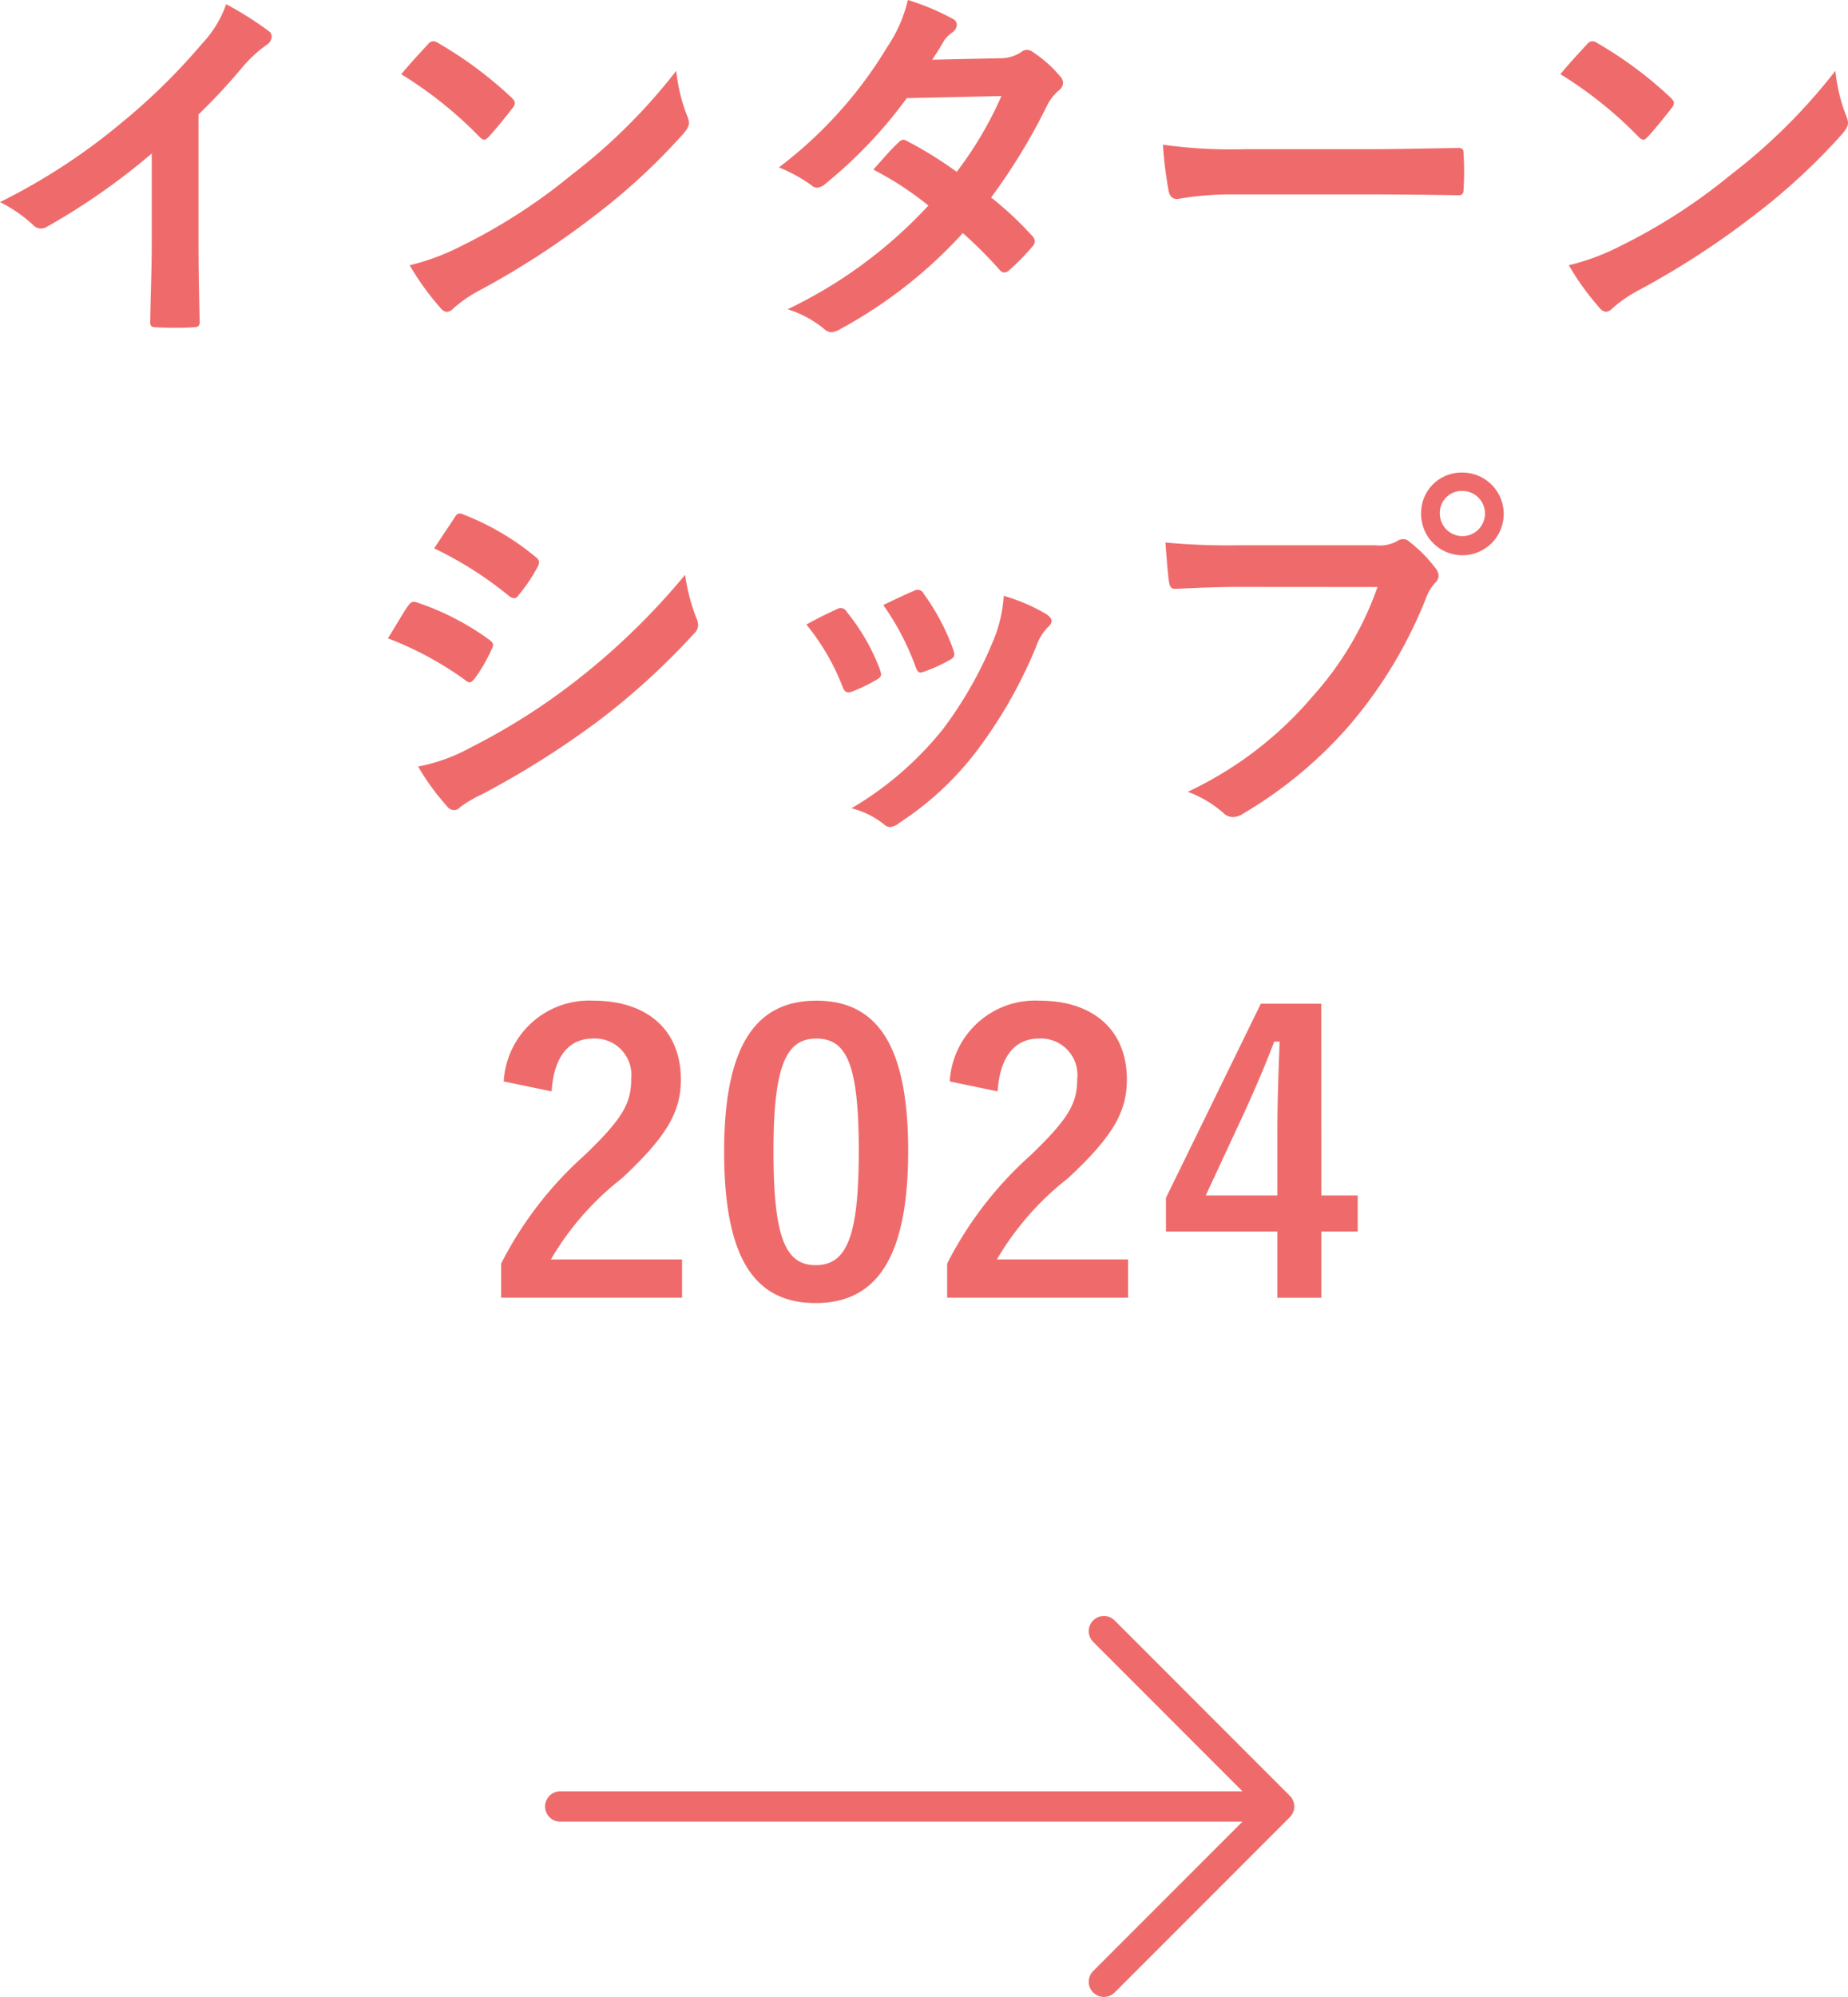 <svg xmlns="http://www.w3.org/2000/svg" width="67.634" height="73.043" viewBox="0 0 67.634 73.043">
  <g id="グループ_171152" data-name="グループ 171152" transform="translate(5043.95 21590.438)">
    <path id="パス_559503" data-name="パス 559503" d="M-26.684-7.252a22.161,22.161,0,0,0,1.638-1.764,4.612,4.612,0,0,1,.84-.77.4.4,0,0,0,.2-.308.248.248,0,0,0-.112-.21,12.456,12.456,0,0,0-1.554-.98,4.058,4.058,0,0,1-.882,1.442A22.714,22.714,0,0,1-29.54-6.916a22.474,22.474,0,0,1-4.41,2.87,5.24,5.24,0,0,1,1.2.826.39.39,0,0,0,.294.14.4.4,0,0,0,.21-.056,24.22,24.22,0,0,0,3.85-2.688v3.262c0,.952-.042,1.862-.056,2.87-.014.168.042.224.2.224a11.677,11.677,0,0,0,1.4,0c.154,0,.224-.056.21-.238-.028-1.12-.042-1.946-.042-2.912Zm7.42-1.47A14.82,14.82,0,0,1-16.408-6.44c.07.07.126.112.182.112s.1-.042.168-.112c.2-.21.658-.77.868-1.05a.3.3,0,0,0,.084-.182c0-.056-.042-.112-.126-.2a14.6,14.6,0,0,0-2.674-1.988.373.373,0,0,0-.182-.07.262.262,0,0,0-.2.112C-18.55-9.534-18.956-9.1-19.264-8.722Zm.308,6.986a9.7,9.7,0,0,0,1.12,1.554.363.363,0,0,0,.238.154.387.387,0,0,0,.252-.14,4.832,4.832,0,0,1,.938-.644A30.1,30.1,0,0,0-12.18-3.556,22.883,22.883,0,0,0-8.96-6.524c.154-.182.224-.294.224-.42a.685.685,0,0,0-.07-.266A6.249,6.249,0,0,1-9.2-8.848,21.033,21.033,0,0,1-13.034-5.04a20.752,20.752,0,0,1-4.032,2.6A8.434,8.434,0,0,1-18.956-1.736ZM.168-9.254c.238-.364.322-.5.434-.7A1.17,1.17,0,0,1,.9-10.248a.378.378,0,0,0,.168-.28.246.246,0,0,0-.154-.224,8.817,8.817,0,0,0-1.638-.686,5.164,5.164,0,0,1-.756,1.722,15.62,15.62,0,0,1-3.962,4.4,5.833,5.833,0,0,1,1.176.644.321.321,0,0,0,.224.1.5.5,0,0,0,.28-.126,16.906,16.906,0,0,0,3-3.15L2.7-7.924A13.5,13.5,0,0,1,1.064-5.152,14.038,14.038,0,0,0-.742-6.272a.363.363,0,0,0-.14-.056.264.264,0,0,0-.182.1c-.322.294-.616.658-.924.994A11.7,11.7,0,0,1,.028-3.92,16.977,16.977,0,0,1-5.124-.126a3.978,3.978,0,0,1,1.33.714.42.42,0,0,0,.266.126.762.762,0,0,0,.35-.126,17.061,17.061,0,0,0,4.466-3.5A15.516,15.516,0,0,1,2.646-1.554.243.243,0,0,0,2.8-1.47a.291.291,0,0,0,.168-.07,8.605,8.605,0,0,0,.868-.882A.271.271,0,0,0,3.92-2.6a.276.276,0,0,0-.084-.2A12.446,12.446,0,0,0,2.324-4.214,21.852,21.852,0,0,0,4.382-7.6a1.756,1.756,0,0,1,.42-.532A.358.358,0,0,0,4.956-8.4a.342.342,0,0,0-.112-.252,4.536,4.536,0,0,0-.952-.854.482.482,0,0,0-.252-.112.409.409,0,0,0-.238.1,1.37,1.37,0,0,1-.77.21ZM16.24-4.326c1.036,0,2.072.014,3.122.028.2.014.252-.042.252-.21a10.319,10.319,0,0,0,0-1.316c0-.168-.042-.21-.252-.2-1.078.014-2.156.042-3.22.042H11.634A17.986,17.986,0,0,1,8.61-6.146a15.194,15.194,0,0,0,.21,1.694c.042.21.154.294.322.294A11.2,11.2,0,0,1,11.2-4.326Zm6.916-4.4A14.82,14.82,0,0,1,26.012-6.44c.07.07.126.112.182.112s.1-.042.168-.112c.2-.21.658-.77.868-1.05a.3.3,0,0,0,.084-.182c0-.056-.042-.112-.126-.2a14.6,14.6,0,0,0-2.674-1.988.373.373,0,0,0-.182-.07.262.262,0,0,0-.2.112C23.87-9.534,23.464-9.1,23.156-8.722Zm.308,6.986a9.7,9.7,0,0,0,1.12,1.554.363.363,0,0,0,.238.154.387.387,0,0,0,.252-.14,4.832,4.832,0,0,1,.938-.644A30.1,30.1,0,0,0,30.24-3.556a22.883,22.883,0,0,0,3.22-2.968c.154-.182.224-.294.224-.42a.685.685,0,0,0-.07-.266,6.249,6.249,0,0,1-.392-1.638A21.033,21.033,0,0,1,29.386-5.04a20.752,20.752,0,0,1-4.032,2.6A8.434,8.434,0,0,1,23.464-1.736ZM-19.754,11.91a12.276,12.276,0,0,1,2.828,1.526.271.271,0,0,0,.168.084c.056,0,.112-.056.182-.14a5.7,5.7,0,0,0,.616-1.064.415.415,0,0,0,.056-.154c0-.084-.056-.14-.154-.21a9.716,9.716,0,0,0-2.688-1.372c-.126-.028-.2.042-.266.14C-19.18,10.944-19.4,11.35-19.754,11.91Zm1.694-3.29a13.54,13.54,0,0,1,2.716,1.722.36.36,0,0,0,.21.1.156.156,0,0,0,.14-.084,5.992,5.992,0,0,0,.714-1.05.339.339,0,0,0,.056-.182.222.222,0,0,0-.112-.182,9.518,9.518,0,0,0-2.632-1.554c-.168-.084-.252-.056-.35.112C-17.556,7.864-17.822,8.256-18.06,8.62Zm-.588,7.98a8.842,8.842,0,0,0,1.036,1.428.36.36,0,0,0,.28.168.31.31,0,0,0,.224-.112,4.6,4.6,0,0,1,.812-.476,32.5,32.5,0,0,0,4.186-2.632,26.083,26.083,0,0,0,3.556-3.234A.435.435,0,0,0-8.4,11.42a.685.685,0,0,0-.07-.266,6.992,6.992,0,0,1-.406-1.568,25.476,25.476,0,0,1-4.032,3.906,23.452,23.452,0,0,1-3.836,2.422A6.473,6.473,0,0,1-18.648,16.6Zm14.21-5.194A8.276,8.276,0,0,1-3.122,13.66c.07.2.154.266.35.2a5.812,5.812,0,0,0,.9-.434c.112-.07.168-.112.168-.2a.947.947,0,0,0-.056-.21,7.5,7.5,0,0,0-1.2-2.072.251.251,0,0,0-.364-.1C-3.626,10.986-3.962,11.14-4.438,11.406Zm2.814-.714a9.525,9.525,0,0,1,1.176,2.24c.07.2.126.266.28.21A5.782,5.782,0,0,0,.8,12.708c.182-.1.21-.168.14-.378A8.085,8.085,0,0,0-.14,10.286.246.246,0,0,0-.5,10.174C-.742,10.272-1.064,10.426-1.624,10.692Zm4.41-.336a5.044,5.044,0,0,1-.322,1.484,14.5,14.5,0,0,1-1.89,3.374,12.173,12.173,0,0,1-3.36,2.912,3.16,3.16,0,0,1,1.19.588.321.321,0,0,0,.224.1.608.608,0,0,0,.336-.154,11.211,11.211,0,0,0,2.884-2.7,17.071,17.071,0,0,0,2.114-3.724,1.929,1.929,0,0,1,.42-.714c.112-.1.154-.168.154-.252s-.07-.154-.182-.238A6.657,6.657,0,0,0,2.786,10.356Zm13.678-.322a11.784,11.784,0,0,1-2.366,3.99,13.53,13.53,0,0,1-4.578,3.5,4.163,4.163,0,0,1,1.3.77.491.491,0,0,0,.35.154.677.677,0,0,0,.378-.126,15.7,15.7,0,0,0,3.976-3.332,16.487,16.487,0,0,0,2.716-4.55,1.685,1.685,0,0,1,.322-.546.383.383,0,0,0,.14-.266.477.477,0,0,0-.112-.28,5.16,5.16,0,0,0-.952-.966.328.328,0,0,0-.238-.1.446.446,0,0,0-.238.084,1.339,1.339,0,0,1-.77.14h-5a24.5,24.5,0,0,1-2.688-.1c.028.406.084,1.134.126,1.414.028.2.084.294.266.28.6-.028,1.4-.07,2.31-.07Zm3.108-4.186a1.477,1.477,0,0,0-1.512,1.5,1.512,1.512,0,1,0,1.512-1.5Zm0,.672a.826.826,0,1,1-.826.826A.8.8,0,0,1,19.572,6.52ZM-13.762,28.482c.084-1.274.63-1.932,1.512-1.932a1.333,1.333,0,0,1,1.4,1.484c0,.882-.308,1.442-1.708,2.786a13.52,13.52,0,0,0-3.052,3.962v1.246h6.622v-1.4h-4.8a10.446,10.446,0,0,1,2.6-2.968c1.638-1.526,2.156-2.422,2.156-3.612,0-1.848-1.274-2.884-3.192-2.884a3.129,3.129,0,0,0-3.29,2.954Zm9.688-3.318c-2.156,0-3.374,1.554-3.374,5.516S-6.3,36.224-4.1,36.224s3.388-1.61,3.388-5.572S-1.918,25.164-4.074,25.164Zm0,1.386c1.12,0,1.554.966,1.554,4.116s-.448,4.172-1.582,4.172c-1.106,0-1.54-1.022-1.54-4.172S-5.166,26.55-4.074,26.55Zm6.636,1.932c.084-1.274.63-1.932,1.512-1.932a1.333,1.333,0,0,1,1.4,1.484c0,.882-.308,1.442-1.708,2.786A13.52,13.52,0,0,0,.714,34.782v1.246H7.336v-1.4h-4.8a10.446,10.446,0,0,1,2.6-2.968c1.638-1.526,2.156-2.422,2.156-3.612,0-1.848-1.274-2.884-3.192-2.884a3.129,3.129,0,0,0-3.29,2.954Zm11.844-3.206H12.194l-3.472,7.1v1.232H12.8v2.422h1.61V33.606h1.33V32.29h-1.33ZM12.8,32.29H10.178l1.316-2.828c.434-.938.84-1.876,1.19-2.8h.2c-.042,1.078-.084,2.142-.084,3.276Z" transform="translate(-5010 -21579)" fill="#ef6b6b"/>
    <path id="パス_151251" data-name="パス 151251" d="M849.887,562.775a.555.555,0,0,0,.785,0l6.412-6.411a.555.555,0,0,0-.785-.785l-5.464,5.463V536.075a.555.555,0,1,0-1.111,0v24.967l-5.463-5.463a.555.555,0,0,0-.785.785Z" transform="translate(-5559.52 -20674.082) rotate(-90)" fill="#ef6b6b"/>
  </g>
</svg>
